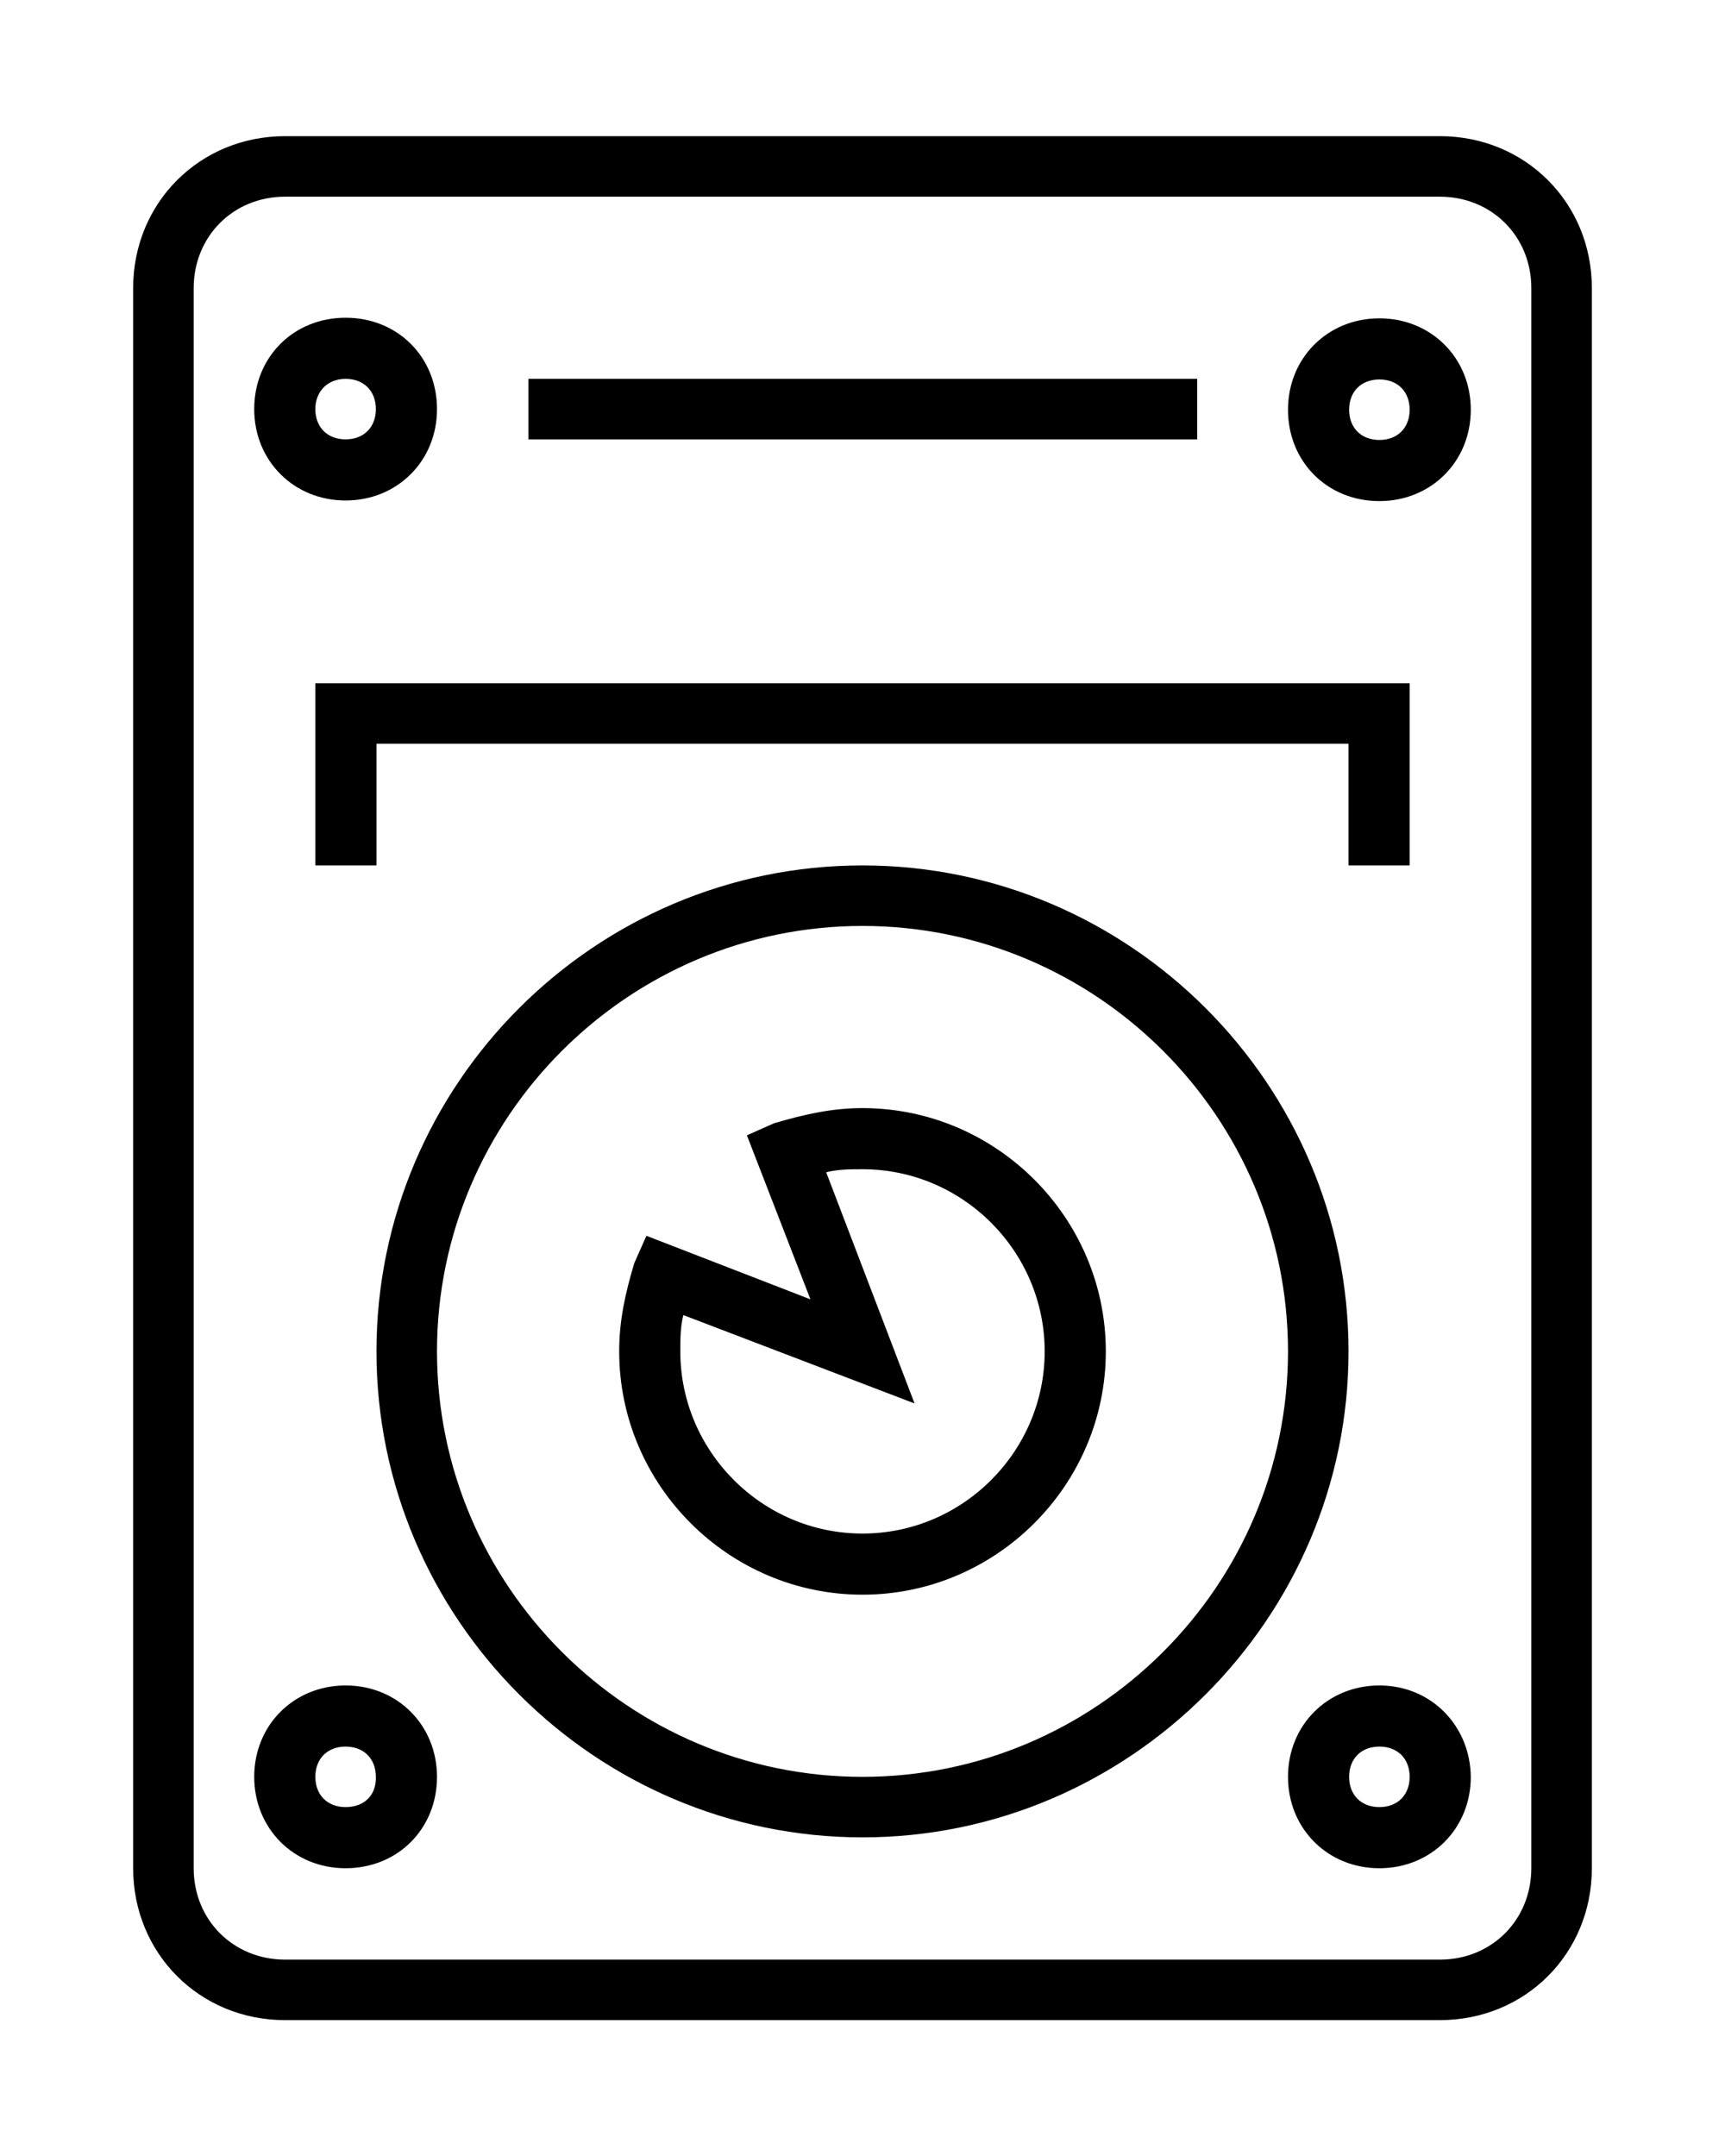<?xml version="1.0" encoding="utf-8"?>
<!-- Generator: Adobe Illustrator 24.0.1, SVG Export Plug-In . SVG Version: 6.00 Build 0)  -->
<svg version="1.1" id="Layer_1" xmlns="http://www.w3.org/2000/svg" xmlns:xlink="http://www.w3.org/1999/xlink" x="0px" y="0px"
	 viewBox="0 0 285 356.3" style="enable-background:new 0 0 285 356.3;" xml:space="preserve">
<g>
	<path d="M237.9,22.5H47.1C33,22.5,22,33.5,22,47.6v261.1c0,14.1,11,25.1,25.1,25.1h190.8c14.1,0,25.1-11,25.1-25.1V47.6
		C263,33.5,252,22.5,237.9,22.5z M253,308.7c0,8.5-6.5,15.1-15.1,15.1H47.1c-8.5,0-15.1-6.5-15.1-15.1V47.6
		c0-8.5,6.5-15.1,15.1-15.1h190.8c8.5,0,15.1,6.5,15.1,15.1V308.7z"/>
	<path d="M142.5,143c-44.2,0-80.3,36.1-80.3,80.3s36.2,80.3,80.3,80.3s80.3-36.2,80.3-80.3S186.7,143,142.5,143z M142.5,293.6
		c-38.7,0-70.3-31.6-70.3-70.3s31.6-70.3,70.3-70.3s70.3,31.6,70.3,70.3S181.2,293.6,142.5,293.6z"/>
	<path d="M57.1,82.7c8.5,0,15.1-6.5,15.1-15.1s-6.5-15.1-15.1-15.1s-15.1,6.5-15.1,15.1S48.6,82.7,57.1,82.7z M57.1,62.6
		c3,0,5,2,5,5c0,3-2,5-5,5c-3,0-5-2-5-5C52.1,64.7,54.1,62.6,57.1,62.6z"/>
	<path d="M227.9,52.6c-8.5,0-15.1,6.5-15.1,15.1s6.5,15.1,15.1,15.1c8.5,0,15.1-6.5,15.1-15.1S236.4,52.6,227.9,52.6z M227.9,72.7
		c-3,0-5-2-5-5c0-3,2-5,5-5c3,0,5,2,5,5C232.9,70.7,230.9,72.7,227.9,72.7z"/>
	<path d="M57.1,278.5c-8.5,0-15.1,6.5-15.1,15.1c0,8.5,6.5,15.1,15.1,15.1s15.1-6.5,15.1-15.1C72.2,285.1,65.7,278.5,57.1,278.5z
		 M57.1,298.6c-3,0-5-2-5-5c0-3,2-5,5-5c3,0,5,2,5,5C62.2,296.6,60.2,298.6,57.1,298.6z"/>
	<path d="M227.9,278.5c-8.5,0-15.1,6.5-15.1,15.1c0,8.5,6.5,15.1,15.1,15.1c8.5,0,15.1-6.5,15.1-15.1
		C242.9,285.1,236.4,278.5,227.9,278.5z M227.9,298.6c-3,0-5-2-5-5c0-3,2-5,5-5c3,0,5,2,5,5C232.9,296.6,230.9,298.6,227.9,298.6z"
		/>
	<rect x="87.3" y="62.6" width="110.5" height="10"/>
	<path d="M142.5,183.1c-5,0-9.5,1-14.6,2.5l-4.5,2l10.5,27.1l-27.1-10.5l-2,4.5c-1.5,5-2.5,9.5-2.5,14.6c0,22.1,18.1,40.2,40.2,40.2
		s40.2-18.1,40.2-40.2S164.6,183.1,142.5,183.1z M142.5,253.4c-16.6,0-30.1-13.6-30.1-30.1c0-2,0-4,0.5-6l38.2,14.6l-14.6-38.2
		c2-0.5,4-0.5,6-0.5c16.6,0,30.1,13.6,30.1,30.1S159.1,253.4,142.5,253.4z"/>
	<polygon points="232.9,143 232.9,112.9 52.1,112.9 52.1,143 62.2,143 62.2,122.9 222.8,122.9 222.8,143 	"/>
</g>
</svg>
